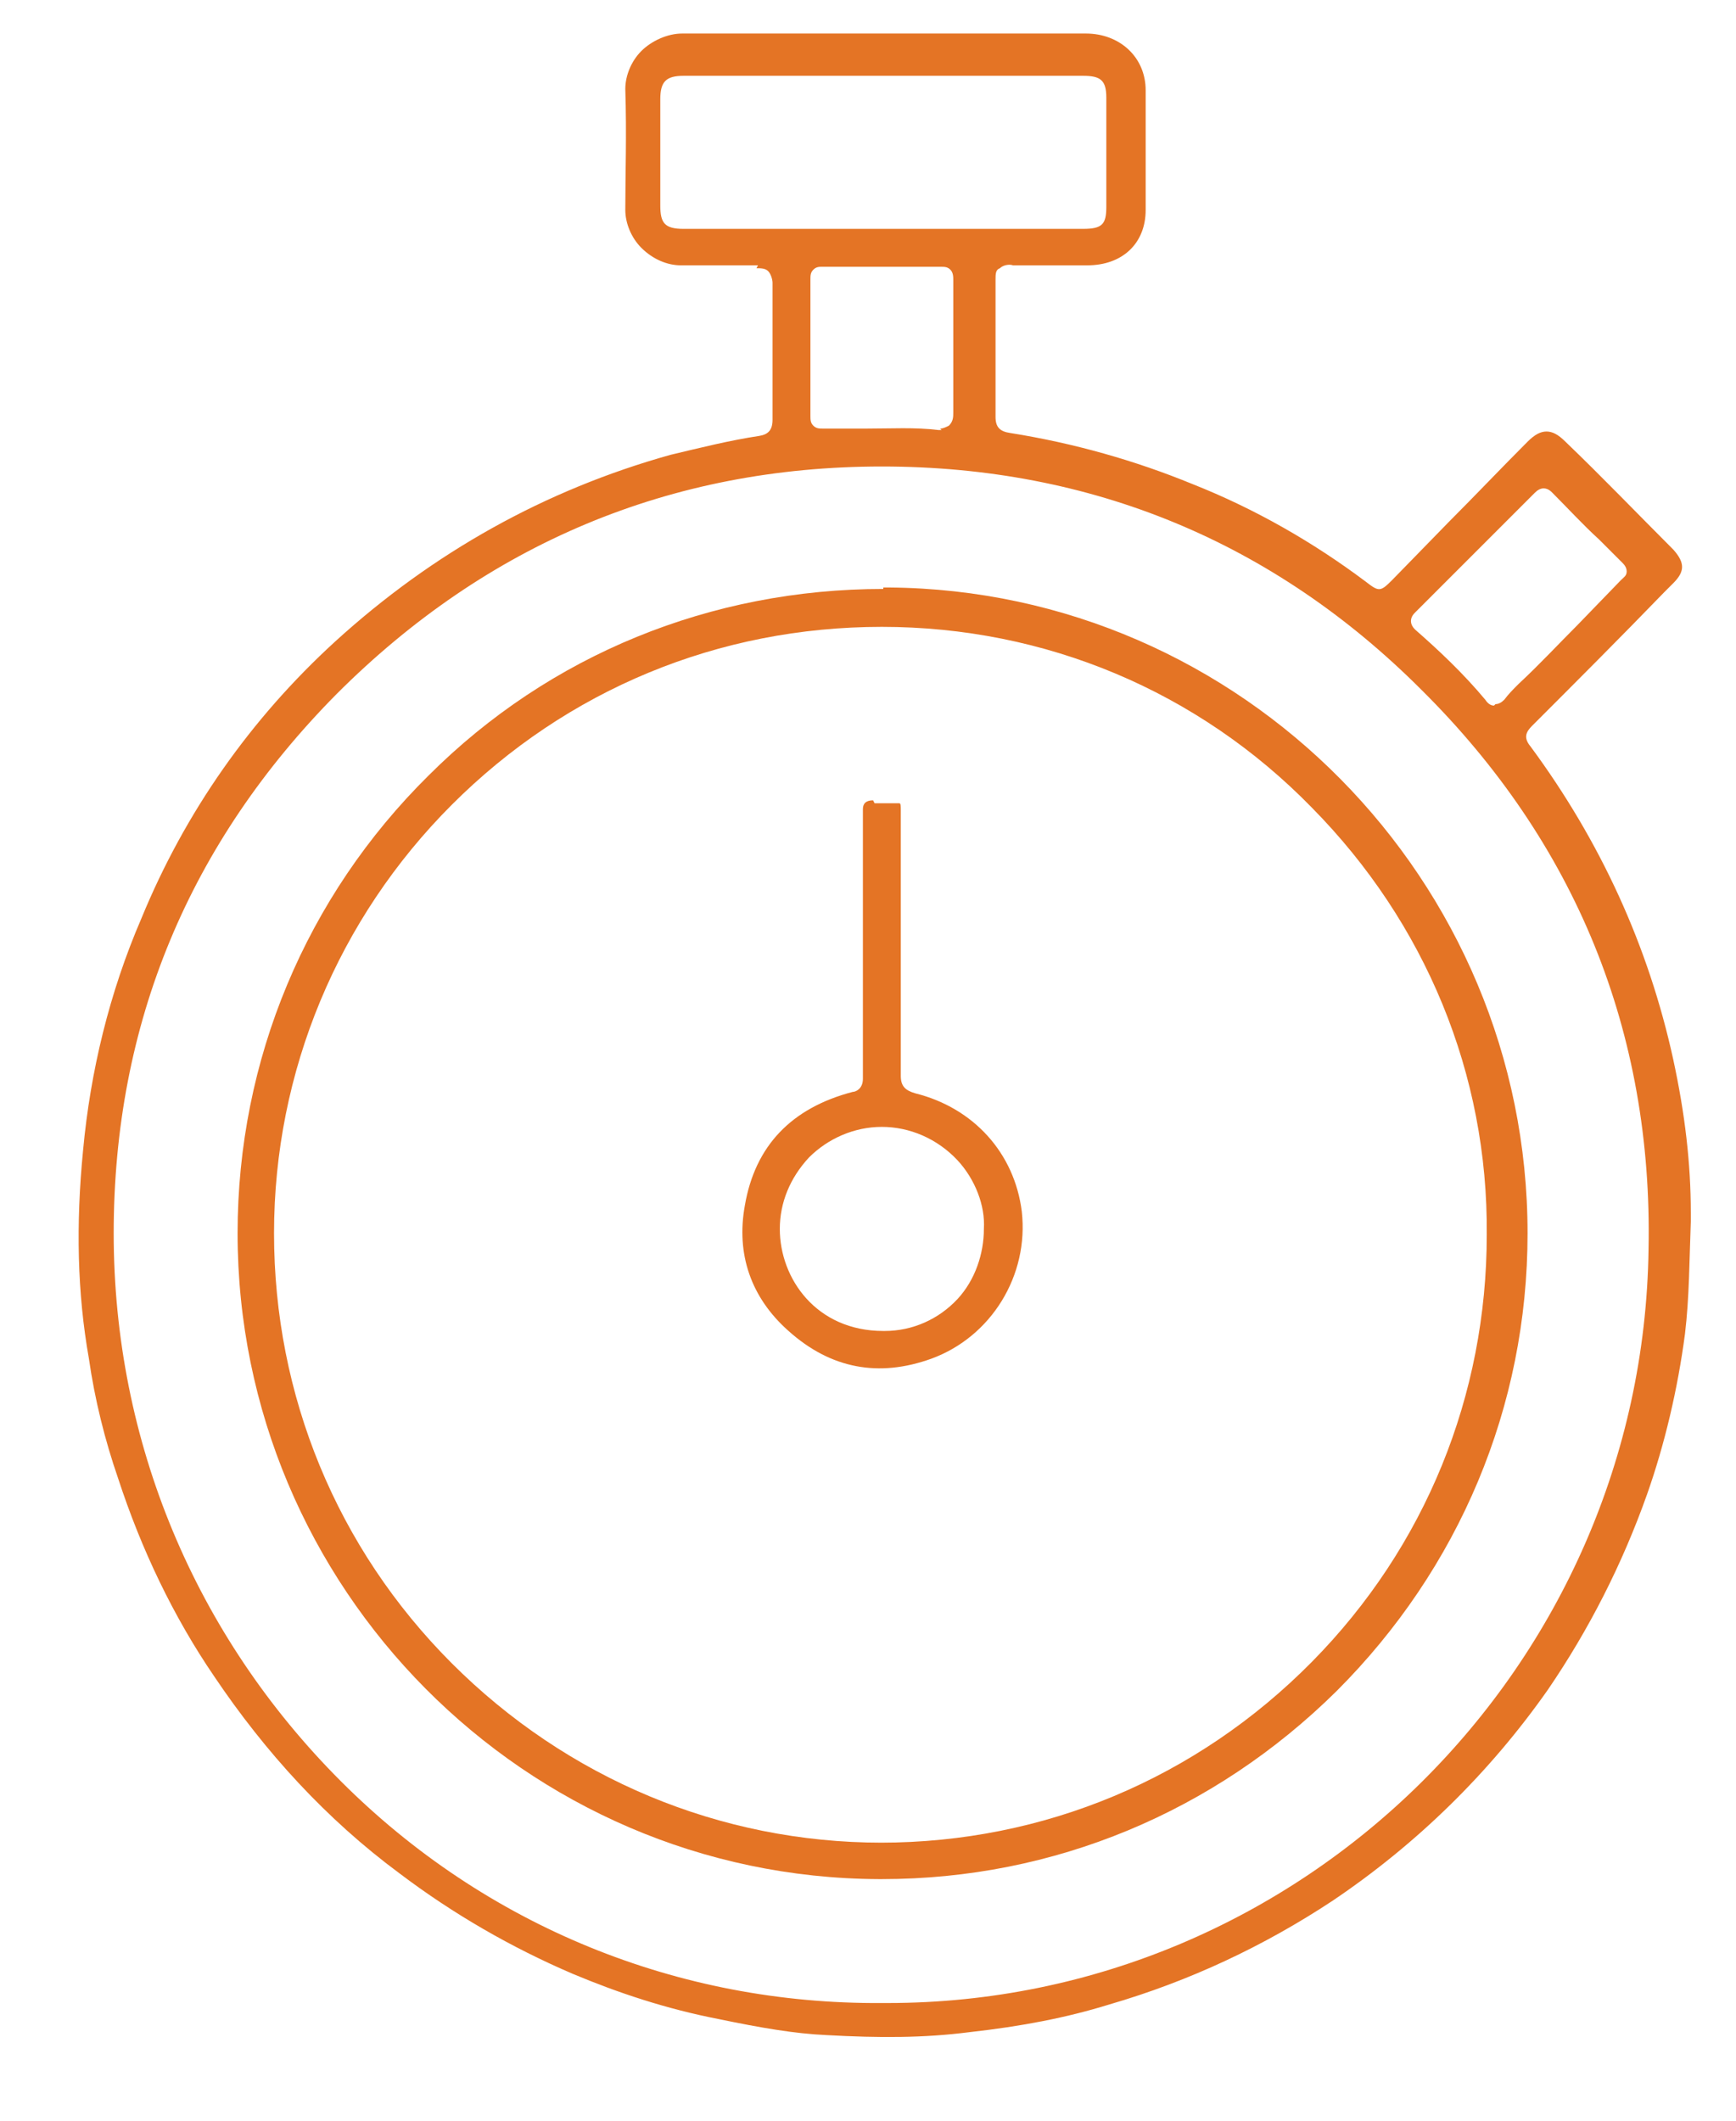 <?xml version="1.0" encoding="UTF-8"?>
<svg xmlns="http://www.w3.org/2000/svg" id="Layer_1" data-name="Layer 1" version="1.1" viewBox="0 0 119.1 145.5">
  <defs>
    <style>
      .cls-1 {
        fill: #e47425;
        stroke-width: 0px;
      }
    </style>
  </defs>
  <path class="cls-1" d="M51.9,18.4c.3,0,.6,0,.8.2.2.2.3.6.3.8,0,3.2,0,6.4,0,9.4,0,.7-.3,1-.9,1.1-2,.3-4,.8-6.1,1.3-8.6,2.4-16.3,6.7-23,12.8-5.8,5.3-10.3,11.7-13.3,19-2.2,5.1-3.5,10.5-4,15.9-.5,5.1-.4,9.8.4,14.3.4,2.8,1.1,5.6,2,8.2,1.6,4.9,3.8,9.5,6.6,13.6,3.5,5.2,7.7,9.8,12.7,13.5,3.7,2.8,7.7,5.1,11.9,6.9,3.1,1.3,6.4,2.4,10,3.1,2.9.6,5.2,1,7.4,1.1,3.6.2,6.7.2,9.8-.2,3.6-.4,6.7-1,9.6-1.9,5.5-1.6,10.6-4,15.3-7.1,5.8-3.9,10.8-8.8,14.8-14.5,2.8-4.1,5.1-8.6,6.8-13.4,1.2-3.4,2.1-7.2,2.6-11,.3-2.5.3-5.1.4-7.7v-.6c0-3.4-.4-6.8-1.2-10.5-1.7-7.8-5-15-9.8-21.5-.5-.6-.3-1,.1-1.4,3-3,6.1-6.1,9.1-9.2l.6-.6c.8-.8.8-1.4,0-2.3-2.5-2.5-4.9-5-7.4-7.4-.5-.5-.9-.7-1.3-.7h0c-.4,0-.8.2-1.3.7-1.8,1.8-3.6,3.7-5.4,5.5l-3.9,4c-.8.8-.9.8-1.8.1-3.6-2.7-7.6-5-11.9-6.7-3.9-1.6-8.1-2.8-12.5-3.5-.7-.1-1-.4-1-1.1,0-3.2,0-6.3,0-9.4,0-.4,0-.7.3-.8.2-.2.6-.3.9-.2,1.4,0,2.8,0,4.1,0h1c2.4,0,4-1.5,4-3.8,0-2.7,0-5.4,0-8.2,0-2.3-1.8-3.9-4.1-3.9h-17.8c-3.3,0-6.6,0-9.9,0h0c-1,0-2.1.5-2.8,1.2-.7.7-1.1,1.7-1.1,2.6.1,3.2,0,5.8,0,8.3,0,.9.4,1.9,1.1,2.6.8.8,1.8,1.2,2.7,1.2,1.1,0,2.1,0,3.2,0,.7,0,1.4,0,2.1,0,0,0,0,0,0,0ZM61,137.4c-.2,0-.3,0-.5,0-14,.1-27.2-5.3-37.1-15.2-10-10-15.6-23.3-15.6-37.6,0-14.4,5.2-26.8,15.3-37,10.3-10.3,22.9-15.6,37.4-15.6h0c14.4,0,26.9,5.2,37,15.3,10.6,10.5,15.9,23.5,15.6,38.4-.4,28.6-23.8,51.7-52.2,51.7ZM102.5,48.4h0c-.2,0-.4-.1-.6-.4-1.5-1.8-3.2-3.4-4.8-4.8-.1-.1-.3-.3-.3-.6,0-.3.2-.5.3-.6,2.7-2.7,5.5-5.5,8.2-8.2.2-.2.4-.3.6-.3h0c.3,0,.5.2.6.3,1.1,1.1,2.1,2.2,3.2,3.2l1.6,1.6c.1.1.3.3.3.6h0s0,0,0,0c0,.3-.2.4-.4.6h0c0,0-3,3.1-3,3.1-1.3,1.3-2.6,2.7-4,4-.4.4-.7.7-1,1.1-.2.2-.4.3-.6.3ZM64.6,29.5c0,0-.1,0-.2,0-1.6-.2-3.3-.1-5-.1h-1.1c-.5,0-1,0-1.4,0h-.4c-.3,0-.5,0-.7-.2-.2-.2-.2-.4-.2-.7,0-3.1,0-6.2,0-9.3,0-.3,0-.5.2-.7s.4-.2.6-.2h0c2.7,0,5.4,0,8.1,0,.3,0,.5,0,.7.2.2.2.2.5.2.7,0,1.1,0,2.2,0,3.4v1.3s0,1.3,0,1.3c0,1,0,2.1,0,3.1,0,.3,0,.6-.3.9-.2.1-.4.2-.6.2ZM64.3,15.7h-17.4c-1.3,0-1.6-.4-1.6-1.6,0-2.4,0-4.9,0-7.3,0-1.2.4-1.6,1.6-1.6,9.1,0,18.3,0,27.4,0,1.2,0,1.6.3,1.6,1.5,0,2.5,0,5,0,7.5,0,1.2-.3,1.5-1.6,1.5h-9.9Z"></path>
  <path class="cls-1" d="M60.6,40.4c-11.8,0-22.9,4.5-31.2,12.8-8.4,8.3-13.1,19.5-13.1,31.4,0,24.3,19.7,44.2,44,44.3,0,0,.1,0,.2,0,11.8,0,22.8-4.6,31.2-12.9,8.4-8.4,13.1-19.5,13.1-31.4,0-24.2-19.6-44.1-43.8-44.3-.1,0-.3,0-.4,0ZM60.5,126.4h0c-11.1,0-21.6-4.4-29.5-12.3-7.9-7.9-12.2-18.4-12.2-29.5,0-11.1,4.4-21.6,12.2-29.4,7.9-7.9,18.3-12.2,29.5-12.2h0c11.2,0,21.7,4.4,29.5,12.4,7.8,7.9,12.1,18.3,12,29.3,0,11-4.2,21.4-12,29.3-7.9,8-18.4,12.4-29.6,12.4Z"></path>
  <path class="cls-1" d="M59.9,54.9h0q-.7,0-.7.6v18c0,.2,0,.3,0,.5,0,.7-.5.9-.7.9-4.2,1.1-6.7,3.7-7.4,7.8-.6,3.3.4,6.3,3,8.6,2.9,2.6,6.2,3.2,9.8,1.9,4.1-1.5,6.7-5.7,6.2-10.1-.5-4-3.3-7.1-7.3-8.1-.7-.2-1-.5-1-1.2,0-2.3,0-4.5,0-6.8v-4.7c0-2.2,0-4.5,0-6.7,0-.3,0-.5-.1-.5,0,0-.2,0-.4,0-.3,0-.6,0-.9,0-.1,0-.3,0-.4,0ZM60.6,91.3c-4.6,0-7.1-3.6-7.1-7,0-1.8.7-3.5,2-4.9,1.3-1.3,3.1-2.1,5-2.1,1.9,0,3.8.8,5.2,2.3,1.2,1.3,1.9,3.1,1.8,4.7,0,1.7-.6,3.5-1.8,4.8-1.3,1.4-3.1,2.2-5,2.2h0Z"></path>
</svg>
